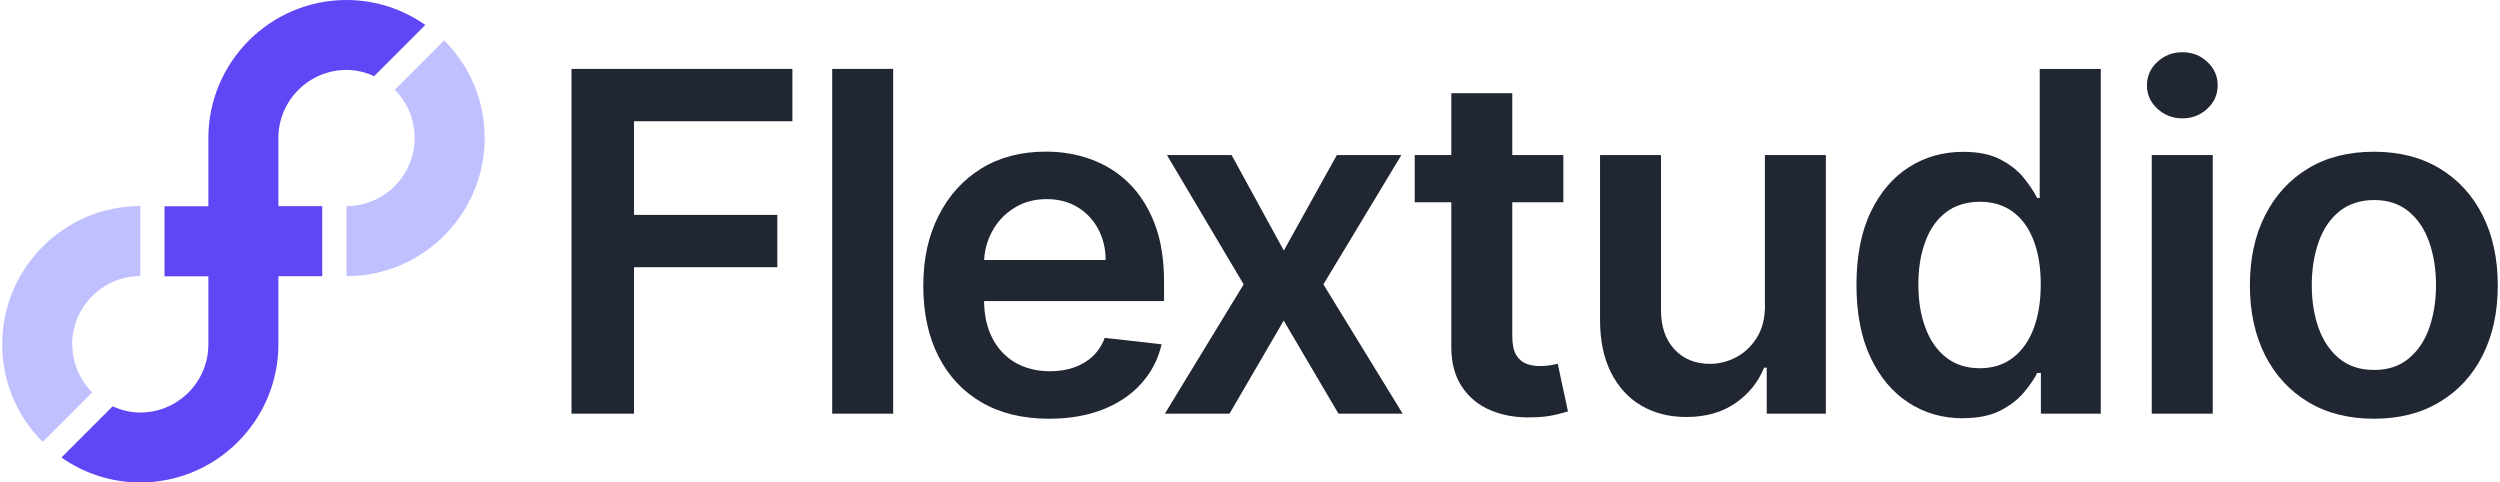 <svg width="114" height="22" viewBox="0 0 114 22" fill="none" xmlns="http://www.w3.org/2000/svg">
<path d="M26.061 18.863V3.142H36.133V5.529H28.91V9.799H35.446V12.185H28.91V18.863H26.061Z" fill="#202632"/>
<path d="M40.728 3.142V18.863H37.948V3.142H40.728Z" fill="#202632"/>
<path d="M47.831 19.094C46.65 19.094 45.627 18.848 44.772 18.355C43.917 17.861 43.256 17.159 42.795 16.251C42.333 15.344 42.102 14.274 42.102 13.036C42.102 11.798 42.333 10.759 42.8 9.836C43.262 8.918 43.912 8.199 44.746 7.685C45.58 7.171 46.561 6.914 47.689 6.914C48.418 6.914 49.105 7.029 49.75 7.265C50.396 7.501 50.973 7.858 51.471 8.346C51.969 8.834 52.363 9.453 52.651 10.198C52.94 10.943 53.081 11.839 53.081 12.873V13.728H43.414V11.855H50.417C50.417 11.32 50.296 10.848 50.07 10.428C49.845 10.014 49.53 9.684 49.131 9.442C48.727 9.201 48.261 9.08 47.731 9.08C47.164 9.08 46.661 9.217 46.236 9.49C45.806 9.762 45.47 10.119 45.234 10.565C44.998 11.005 44.872 11.493 44.872 12.018V13.655C44.872 14.342 44.998 14.929 45.25 15.417C45.501 15.905 45.853 16.277 46.304 16.54C46.755 16.797 47.28 16.928 47.883 16.928C48.287 16.928 48.654 16.87 48.979 16.755C49.304 16.639 49.593 16.471 49.829 16.246C50.065 16.02 50.254 15.742 50.375 15.406L52.971 15.7C52.809 16.387 52.499 16.985 52.037 17.494C51.581 18.003 50.994 18.396 50.285 18.675C49.572 18.953 48.759 19.094 47.846 19.094H47.831Z" fill="#202632"/>
<path d="M56.161 7.071L58.542 11.425L60.96 7.071H63.903L60.347 12.967L63.961 18.863H61.034L58.537 14.619L56.066 18.863H53.118L56.711 12.967L53.213 7.071H56.161Z" fill="#202632"/>
<path d="M71.289 7.071V9.222H64.512V7.071H71.289ZM66.18 4.249H68.96V15.323C68.96 15.695 69.018 15.984 69.133 16.178C69.248 16.372 69.4 16.508 69.589 16.582C69.778 16.655 69.988 16.692 70.219 16.692C70.392 16.692 70.555 16.681 70.696 16.655C70.843 16.629 70.953 16.608 71.032 16.587L71.499 18.759C71.352 18.811 71.137 18.863 70.864 18.926C70.591 18.989 70.255 19.026 69.862 19.031C69.164 19.052 68.54 18.947 67.979 18.711C67.423 18.481 66.982 18.119 66.657 17.625C66.332 17.132 66.174 16.519 66.18 15.784V4.249Z" fill="#202632"/>
<path d="M80.479 13.906V7.071H83.259V18.863H80.563V16.765H80.442C80.175 17.426 79.74 17.966 79.131 18.386C78.523 18.805 77.778 19.015 76.891 19.015C76.12 19.015 75.438 18.842 74.845 18.496C74.253 18.15 73.791 17.646 73.461 16.985C73.125 16.324 72.962 15.522 72.962 14.578V7.071H75.742V14.147C75.742 14.898 75.947 15.49 76.356 15.931C76.765 16.372 77.306 16.592 77.972 16.592C78.381 16.592 78.78 16.492 79.163 16.293C79.546 16.093 79.86 15.794 80.112 15.396C80.364 14.997 80.484 14.499 80.484 13.901L80.479 13.906Z" fill="#202632"/>
<path d="M89.512 19.073C88.584 19.073 87.755 18.837 87.026 18.36C86.291 17.882 85.715 17.19 85.29 16.288C84.865 15.38 84.655 14.284 84.655 12.988C84.655 11.692 84.87 10.57 85.305 9.668C85.736 8.765 86.323 8.083 87.057 7.617C87.792 7.15 88.615 6.924 89.523 6.924C90.215 6.924 90.782 7.04 91.228 7.276C91.674 7.512 92.025 7.79 92.287 8.115C92.549 8.44 92.749 8.744 92.896 9.033H93.011V3.142H95.796V18.863H93.064V17.006H92.896C92.754 17.295 92.544 17.594 92.272 17.914C91.999 18.234 91.642 18.506 91.196 18.732C90.75 18.957 90.189 19.068 89.512 19.068V19.073ZM90.289 16.791C90.876 16.791 91.38 16.628 91.794 16.308C92.209 15.989 92.523 15.543 92.738 14.971C92.953 14.399 93.058 13.728 93.058 12.967C93.058 12.207 92.953 11.54 92.738 10.979C92.528 10.418 92.214 9.977 91.799 9.668C91.385 9.358 90.881 9.201 90.283 9.201C89.685 9.201 89.145 9.363 88.731 9.683C88.316 10.003 88.002 10.449 87.792 11.021C87.582 11.588 87.477 12.238 87.477 12.972C87.477 13.707 87.582 14.368 87.797 14.939C88.007 15.516 88.322 15.968 88.741 16.298C89.161 16.628 89.67 16.791 90.278 16.791H90.289Z" fill="#202632"/>
<path d="M99.516 5.397C99.075 5.397 98.697 5.251 98.377 4.957C98.057 4.663 97.9 4.306 97.9 3.892C97.9 3.478 98.057 3.116 98.377 2.822C98.692 2.528 99.075 2.381 99.516 2.381C99.956 2.381 100.339 2.528 100.654 2.822C100.969 3.116 101.126 3.472 101.126 3.892C101.126 4.312 100.969 4.663 100.654 4.957C100.339 5.251 99.956 5.397 99.516 5.397ZM98.12 18.863V7.071H100.901V18.863H98.12Z" fill="#202632"/>
<path d="M108.249 19.094C107.095 19.094 106.099 18.842 105.254 18.333C104.41 17.824 103.754 17.116 103.292 16.209C102.831 15.296 102.595 14.231 102.595 13.014C102.595 11.797 102.825 10.727 103.292 9.814C103.754 8.896 104.41 8.188 105.254 7.679C106.099 7.17 107.095 6.919 108.249 6.919C109.403 6.919 110.4 7.17 111.245 7.679C112.089 8.188 112.745 8.896 113.206 9.814C113.668 10.732 113.899 11.797 113.899 13.014C113.899 14.231 113.668 15.296 113.206 16.209C112.745 17.121 112.089 17.829 111.245 18.333C110.4 18.842 109.403 19.094 108.249 19.094ZM108.265 16.87C108.889 16.87 109.414 16.697 109.834 16.35C110.253 16.004 110.568 15.542 110.772 14.955C110.977 14.373 111.082 13.722 111.082 13.004C111.082 12.285 110.977 11.629 110.772 11.042C110.568 10.454 110.253 9.987 109.834 9.641C109.414 9.295 108.889 9.122 108.265 9.122C107.641 9.122 107.095 9.295 106.67 9.641C106.246 9.987 105.936 10.454 105.726 11.042C105.522 11.629 105.417 12.28 105.417 13.004C105.417 13.727 105.522 14.373 105.726 14.955C105.936 15.537 106.251 16.004 106.67 16.35C107.09 16.697 107.625 16.87 108.265 16.87Z" fill="#202632"/>
<path d="M12.695 9.4V6.295C12.695 4.579 14.091 3.189 15.801 3.189C16.247 3.189 16.666 3.294 17.06 3.473L19.394 1.138C18.345 0.404 17.107 0 15.801 0C12.328 0 9.501 2.827 9.501 6.3V9.405H7.502V12.6H9.501V15.705C9.501 17.421 8.106 18.811 6.396 18.811C5.955 18.811 5.53 18.706 5.137 18.527L4.985 18.68L2.802 20.862C3.851 21.596 5.089 22 6.396 22C9.868 22 12.695 19.173 12.695 15.7V12.595H14.694V9.4H12.695Z" fill="#6047F6"/>
<path d="M3.29 15.7C3.29 14.845 3.637 14.069 4.203 13.502C4.764 12.941 5.541 12.589 6.401 12.589V9.395C2.928 9.395 0.101 12.222 0.101 15.695C0.101 16.959 0.468 18.16 1.155 19.188C1.386 19.529 1.649 19.855 1.948 20.148L4.203 17.893C3.616 17.305 3.296 16.524 3.296 15.695L3.29 15.7Z" fill="#C0C0FF"/>
<path d="M22.101 6.294C22.101 4.611 21.445 3.032 20.255 1.841L19.127 2.969L17.999 4.096C18.587 4.684 18.907 5.466 18.907 6.294C18.907 8.004 17.511 9.4 15.801 9.4V12.594C16.672 12.594 17.495 12.416 18.251 12.096C20.512 11.136 22.101 8.896 22.101 6.294Z" fill="#C0C0FF"/>
</svg>
